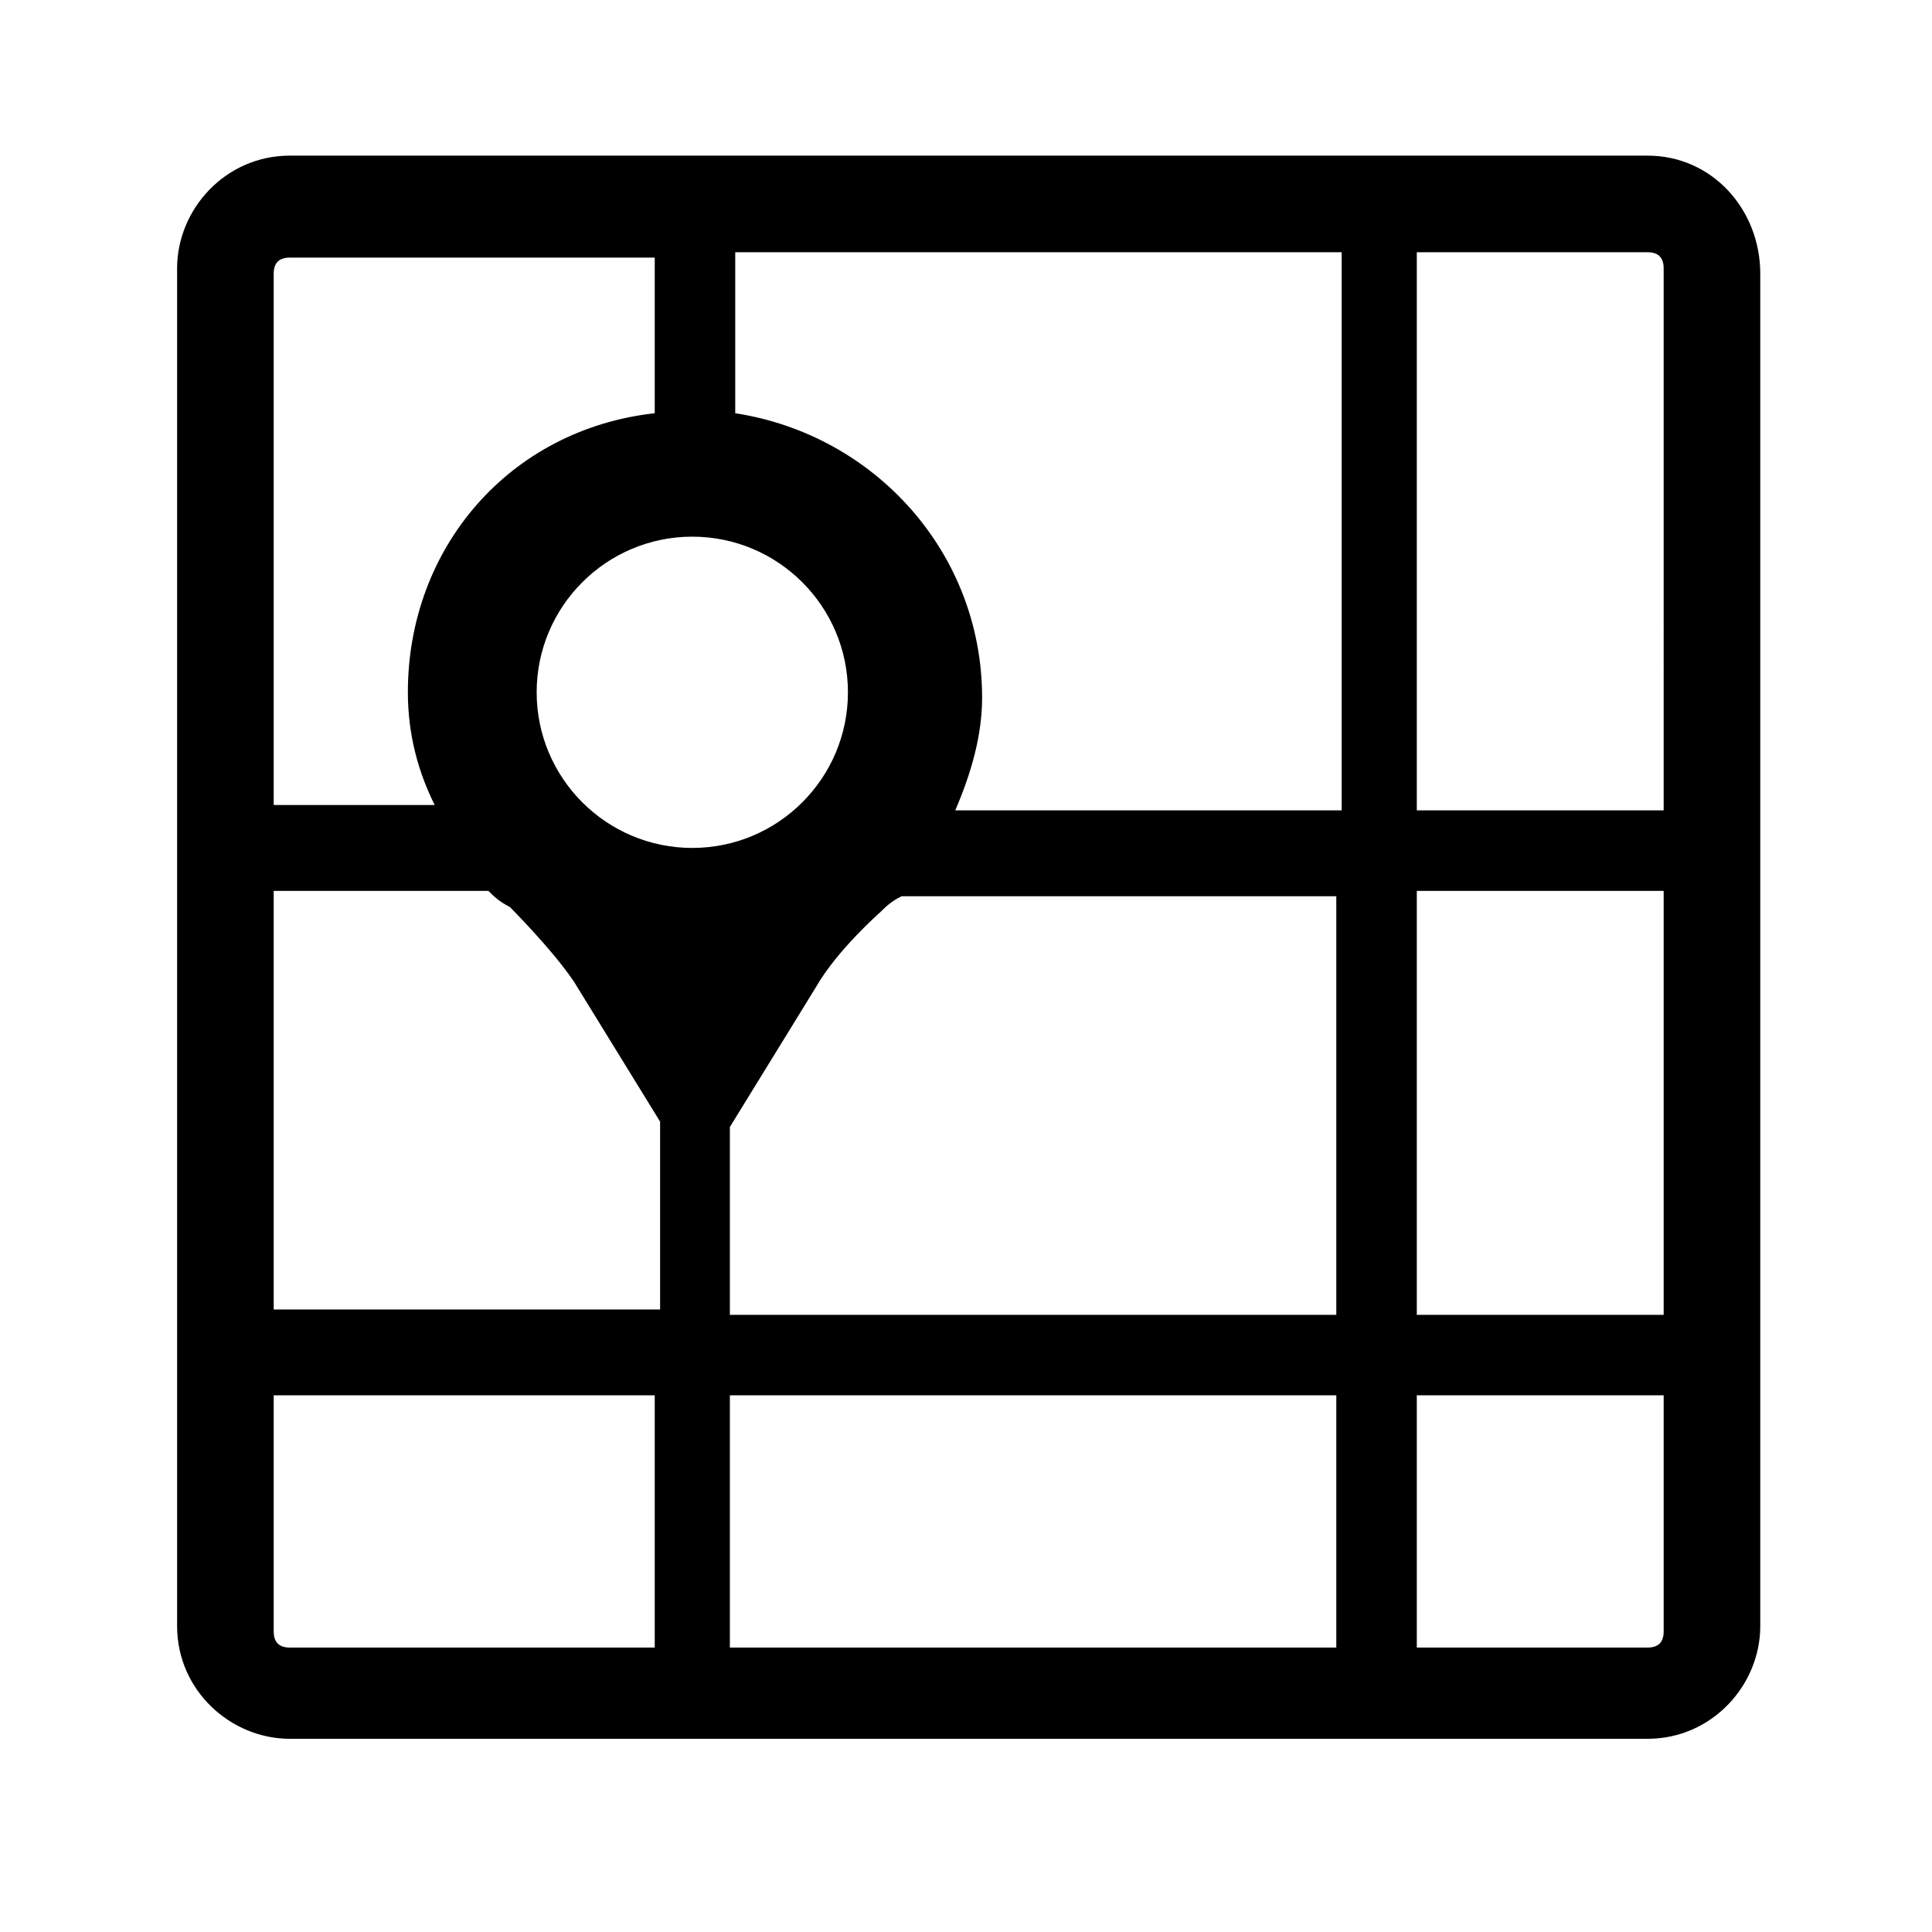 <?xml version="1.0" encoding="utf-8"?>
<!-- Generator: Adobe Illustrator 24.0.3, SVG Export Plug-In . SVG Version: 6.00 Build 0)  -->
<svg version="1.1" id="Layer_1" xmlns="http://www.w3.org/2000/svg" xmlns:xlink="http://www.w3.org/1999/xlink" x="0px" y="0px"
	 viewBox="0 0 36 36" style="enable-background:new 0 0 36 36;" xml:space="preserve">
<style type="text/css">
	.st0{fill:none;}
</style>
<title>icons</title>
<rect class="st0" width="36.1" height="36.1"/>
<g>
	<rect x="0" y="-0.1" class="st0" width="36" height="36"/>
	<path d="M30.7,2.9H5.4c-1.2,0-2.1,1-2.1,2.1v25.3c0,1.2,1,2.1,2.1,2.1h25.3c1.2,0,2.1-1,2.1-2.1V5.1C32.8,3.9,31.9,2.9,30.7,2.9z
		 M5.1,5.1c0-0.2,0.1-0.3,0.3-0.3h6.8v2.9C9.5,8,7.6,10.2,7.6,12.9c0,0.8,0.2,1.5,0.5,2.1h-3V5.1z M12.1,30.7H5.4
		c-0.2,0-0.3-0.1-0.3-0.3V26h7.1V30.7z M5.1,24.5v-7.9h4c0.1,0.1,0.2,0.2,0.4,0.3c0,0,0.8,0.8,1.2,1.4h0l1.6,2.6v3.5H5.1z
		 M24.9,30.7H13.6V26h11.3V30.7z M24.9,24.5H13.6V21l1.6-2.6c0.4-0.7,1.2-1.4,1.2-1.4c0.1-0.1,0.2-0.2,0.4-0.3h8.1V24.5z M24.9,15.1
		h-7.1c0.3-0.7,0.5-1.4,0.5-2.1c0-2.7-2-4.9-4.6-5.3V4.7h11.3V15.1z M31,30.4c0,0.2-0.1,0.3-0.3,0.3h-4.3V26H31V30.4z M31,24.5h-4.6
		v-7.9H31V24.5z M31,15.1h-4.6V4.7h4.3c0.2,0,0.3,0.1,0.3,0.3V15.1z M15.8,12.9c0,1.6-1.3,2.9-2.9,2.9c-1.6,0-2.9-1.3-2.9-2.9
		c0-1.6,1.3-2.9,2.9-2.9C14.5,10,15.8,11.3,15.8,12.9z"/>
</g>
</svg>
